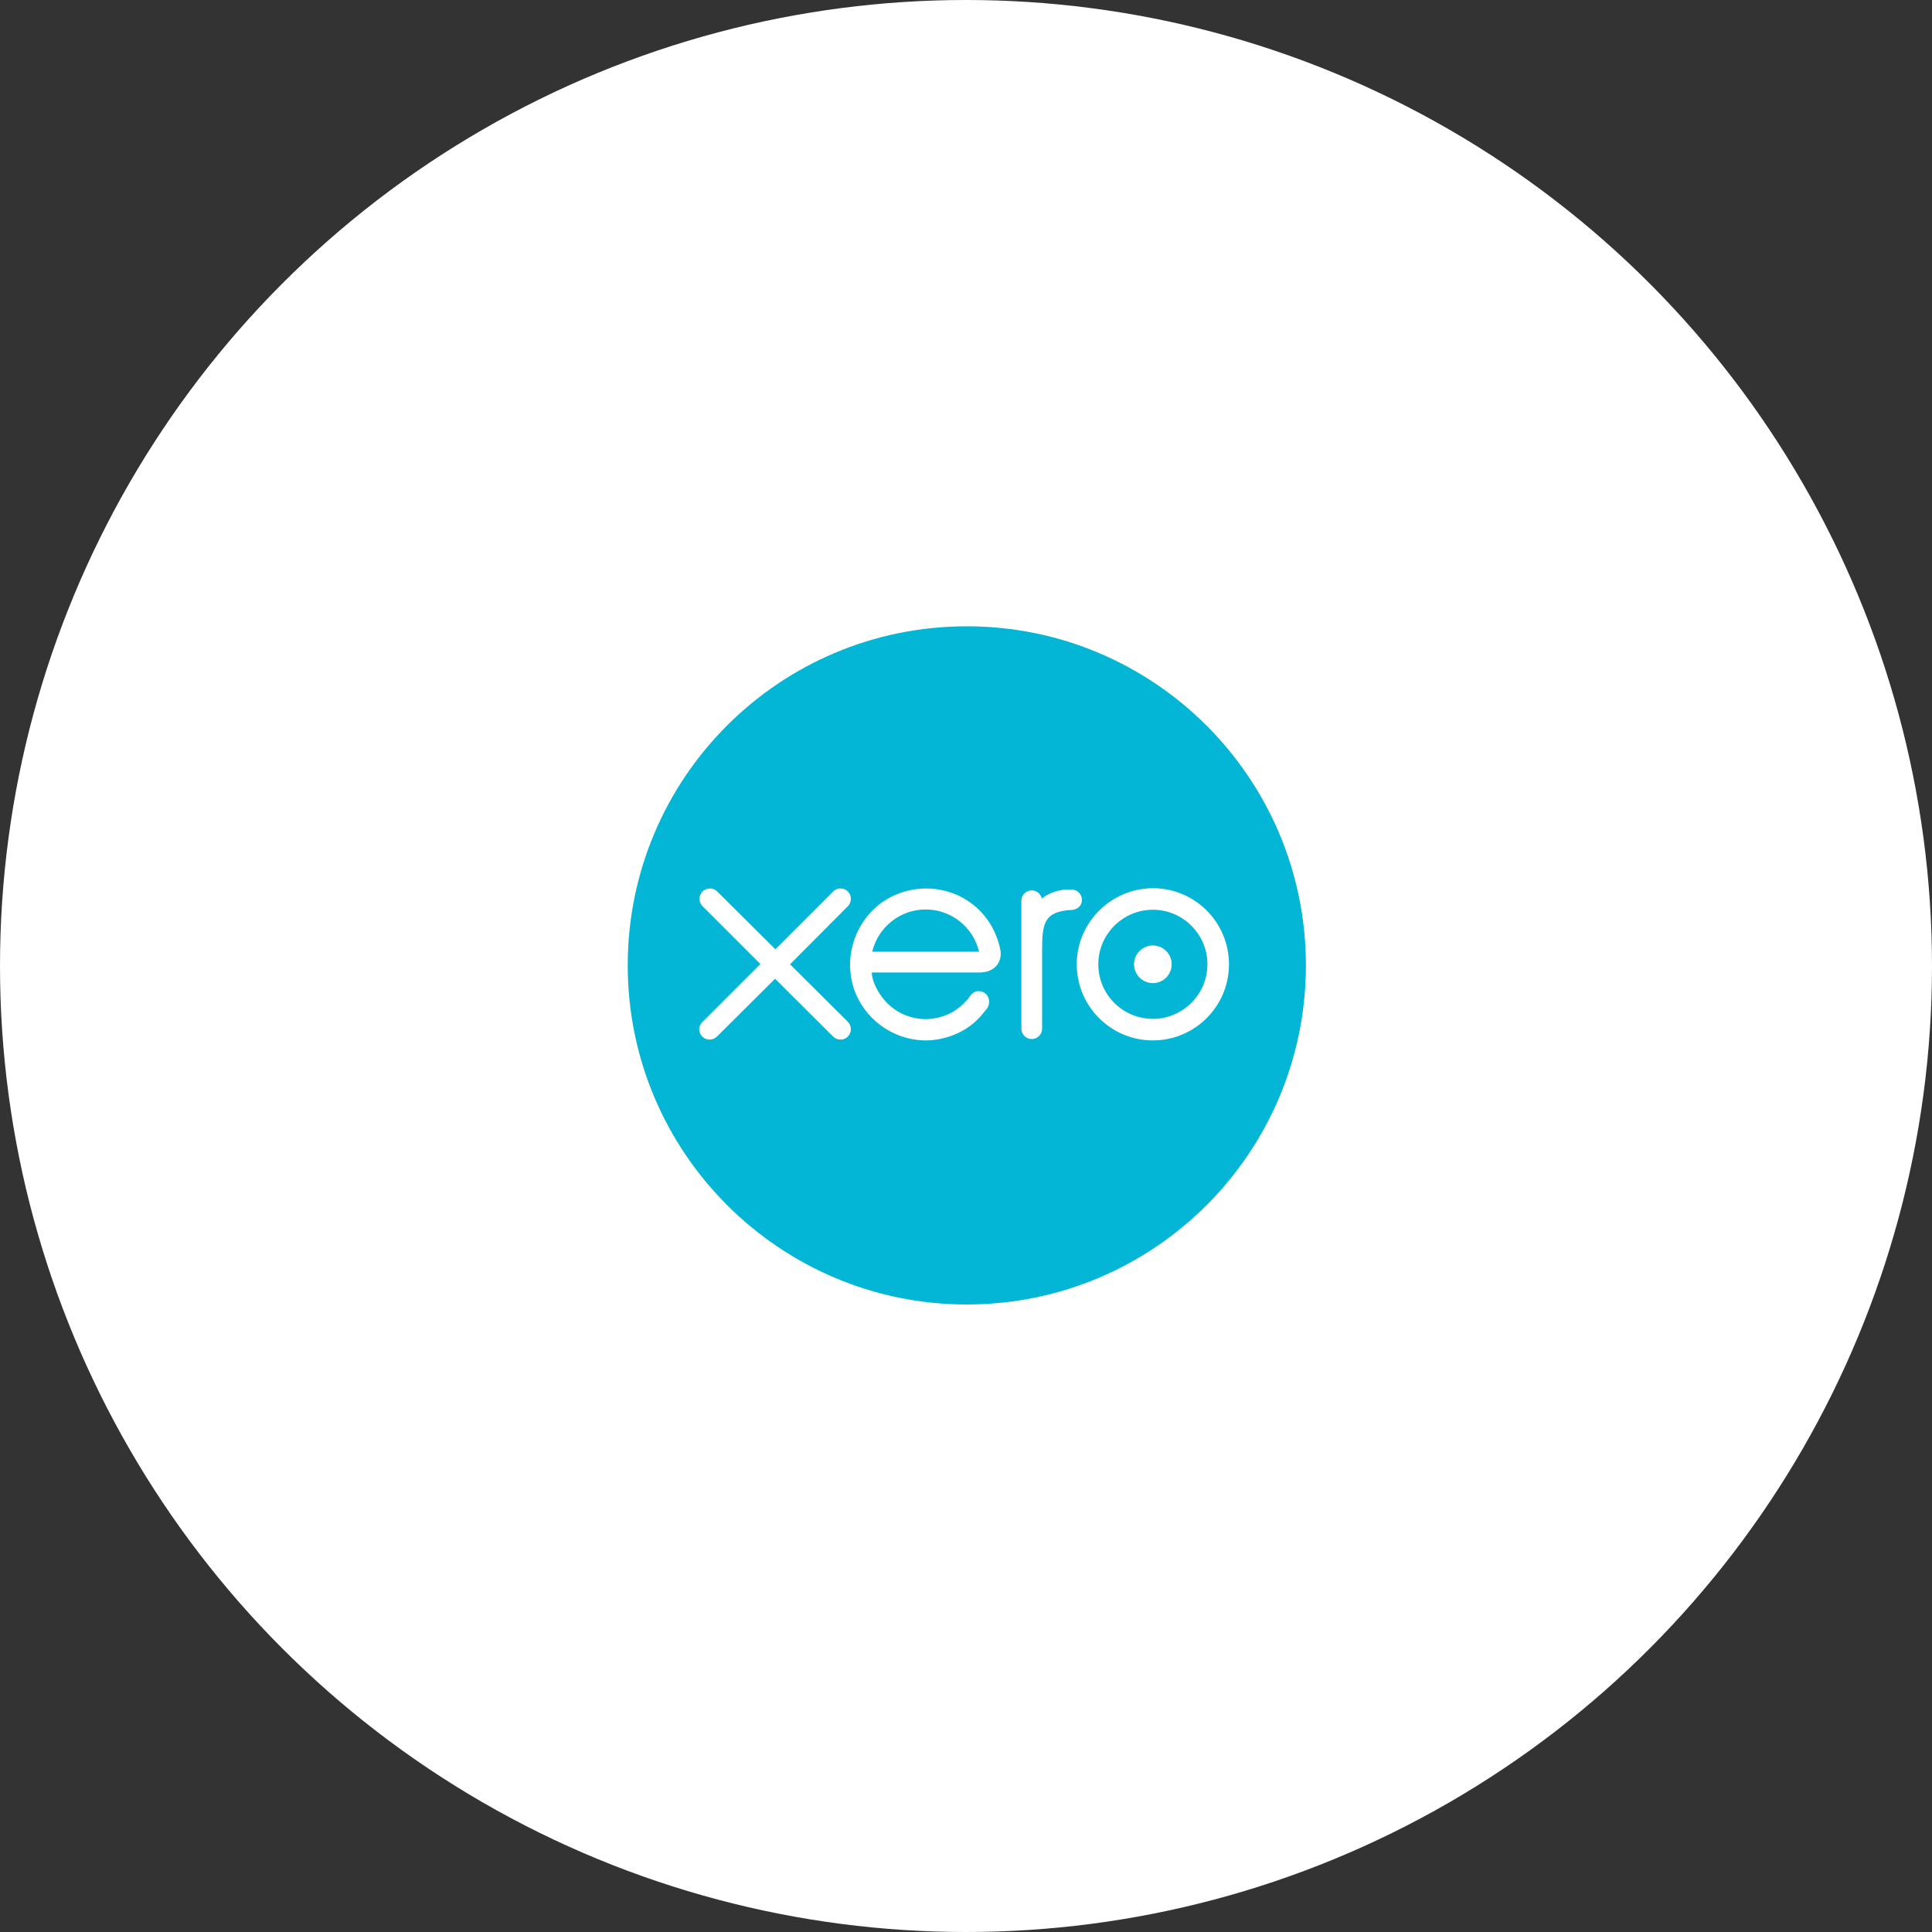 <?xml version="1.0" encoding="utf-8"?>
<!-- Generator: Adobe Illustrator 26.0.2, SVG Export Plug-In . SVG Version: 6.00 Build 0)  -->
<svg version="1.1" id="Layer_1" xmlns="http://www.w3.org/2000/svg" xmlns:xlink="http://www.w3.org/1999/xlink" x="0px" y="0px"
	 viewBox="0 0 250 250" style="enable-background:new 0 0 250 250;" xml:space="preserve">
<rect x="0" y="0" width="250" height="250" fill="#333333" stroke="none"/>
<style type="text/css">
	.st0{fill:#FFFFFF;}
	.st1{fill:#04B6D5;}
</style>
<g>
	<circle class="st0" cx="125" cy="125" r="125"/>
	<g id="Xero_Logo_00000113329230509865943190000004292555539431277230_">
		<g id="layer1_00000019671879367857196150000016488866347919585443_" transform="translate(-5.887,-271.696)">
			
				<g id="g10_00000111162717376281546920000001577789387540664993_" transform="matrix(0.353,0,0,-0.353,-39.93,525.638)">
				<g id="g12_00000150088456913275845860000004148086176850053248_">
					<g>
						<g id="g14_00000008147558537633154400000008387940222918185108_">
							<path id="path20_00000034786184873836334340000010323500835892702641_" class="st1" d="M484.2,241.2
								c68.6,0,124.3,55.6,124.3,124.3c0,68.6-55.6,124.3-124.3,124.3s-124.3-55.6-124.3-124.3C359.9,296.9,415.6,241.2,484.2,241.2
								"/>
							<path id="path22_00000178179032961609848760000005611242466891626414_" class="st0" d="M419.4,365.9l21.2,21.3
								c0.7,0.7,1.1,1.7,1.1,2.7c0,2.1-1.7,3.8-3.8,3.8c-1,0-2-0.4-2.7-1.1c0,0-21.2-21.2-21.2-21.2l-21.3,21.2
								c-0.7,0.7-1.7,1.1-2.7,1.1c-2.1,0-3.8-1.7-3.8-3.8c0-1,0.4-2,1.1-2.7l21.2-21.2l-21.2-21.2c-0.7-0.7-1.2-1.7-1.2-2.7
								c0-2.1,1.7-3.8,3.8-3.8c1,0,2,0.4,2.7,1.1l21.3,21.2l21.2-21.1c0.8-0.8,1.7-1.2,2.8-1.2c2.1,0,3.8,1.7,3.8,3.8
								c0,1-0.4,2-1.1,2.7L419.4,365.9z"/>
							<path id="path24_00000167369952072075306570000011247558287476240304_" class="st0" d="M545.5,365.9c0-3.8,3.1-6.9,6.9-6.9
								c3.8,0,6.9,3.1,6.9,6.9c0,3.8-3.1,6.9-6.9,6.9C548.6,372.8,545.5,369.7,545.5,365.9"/>
							<path id="path26_00000040574986541683960640000014490287784853060758_" class="st0" d="M532.4,365.9c0,11,9,20,20,20
								c11,0,20-9,20-20c0-11-9-20-20-20C541.4,345.9,532.4,354.8,532.4,365.9 M524.5,365.9c0-15.4,12.5-27.9,27.9-27.9
								c15.4,0,27.9,12.5,27.9,27.9c0,15.4-12.5,27.9-27.9,27.9C537,393.7,524.5,381.2,524.5,365.9"/>
							<path id="path28_00000130621412935310059250000002980285184886205346_" class="st0" d="M522.6,393.3l-1.2,0
								c-3.5,0-6.9-1.1-9.7-3.3c-0.4,1.7-1.9,3-3.7,3c-2.1,0-3.8-1.7-3.8-3.8c0,0,0-46.9,0-46.9c0-2.1,1.7-3.8,3.8-3.8
								c2.1,0,3.8,1.7,3.8,3.8c0,0,0,28.9,0,28.9c0,9.6,0.9,13.5,9.1,14.5c0.8,0.1,1.6,0.1,1.6,0.1c2.3,0.1,3.9,1.6,3.9,3.7
								C526.4,391.6,524.7,393.3,522.6,393.3"/>
							<path id="path30_00000073680418621263422720000011640904235249284491_" class="st0" d="M449.6,370.5c0,0.1,0,0.2,0,0.3
								c2.2,8.7,10.1,15.2,19.5,15.2c9.5,0,17.5-6.6,19.6-15.5H449.6z M496.5,371.2c-1.6,7.8-5.9,14.1-12.3,18.2
								c-9.4,6-21.9,5.7-31.1-0.8c-7.4-5.3-11.7-14-11.7-22.9c0-2.2,0.3-4.5,0.8-6.7c2.8-11.1,12.3-19.4,23.7-20.8
								c3.4-0.4,6.6-0.2,10,0.7c2.9,0.7,5.7,1.9,8.3,3.6c2.7,1.7,4.9,4,7.1,6.8c0,0.1,0.1,0.1,0.1,0.1c1.5,1.9,1.2,4.5-0.4,5.8
								c-1.4,1.1-3.8,1.5-5.6-0.9c-0.4-0.6-0.8-1.2-1.3-1.7c-1.5-1.6-3.3-3.2-5.5-4.4c-2.8-1.5-6-2.3-9.3-2.4
								c-11.1,0.1-17,7.8-19.1,13.3c-0.4,1-0.7,2.1-0.8,3.2c0,0.2,0,0.4-0.1,0.6c2.3,0,39.7,0,39.7,0
								C494.4,362.9,497.3,366.8,496.5,371.2"/>
						</g>
					</g>
				</g>
			</g>
		</g>
	</g>
</g>
</svg>
